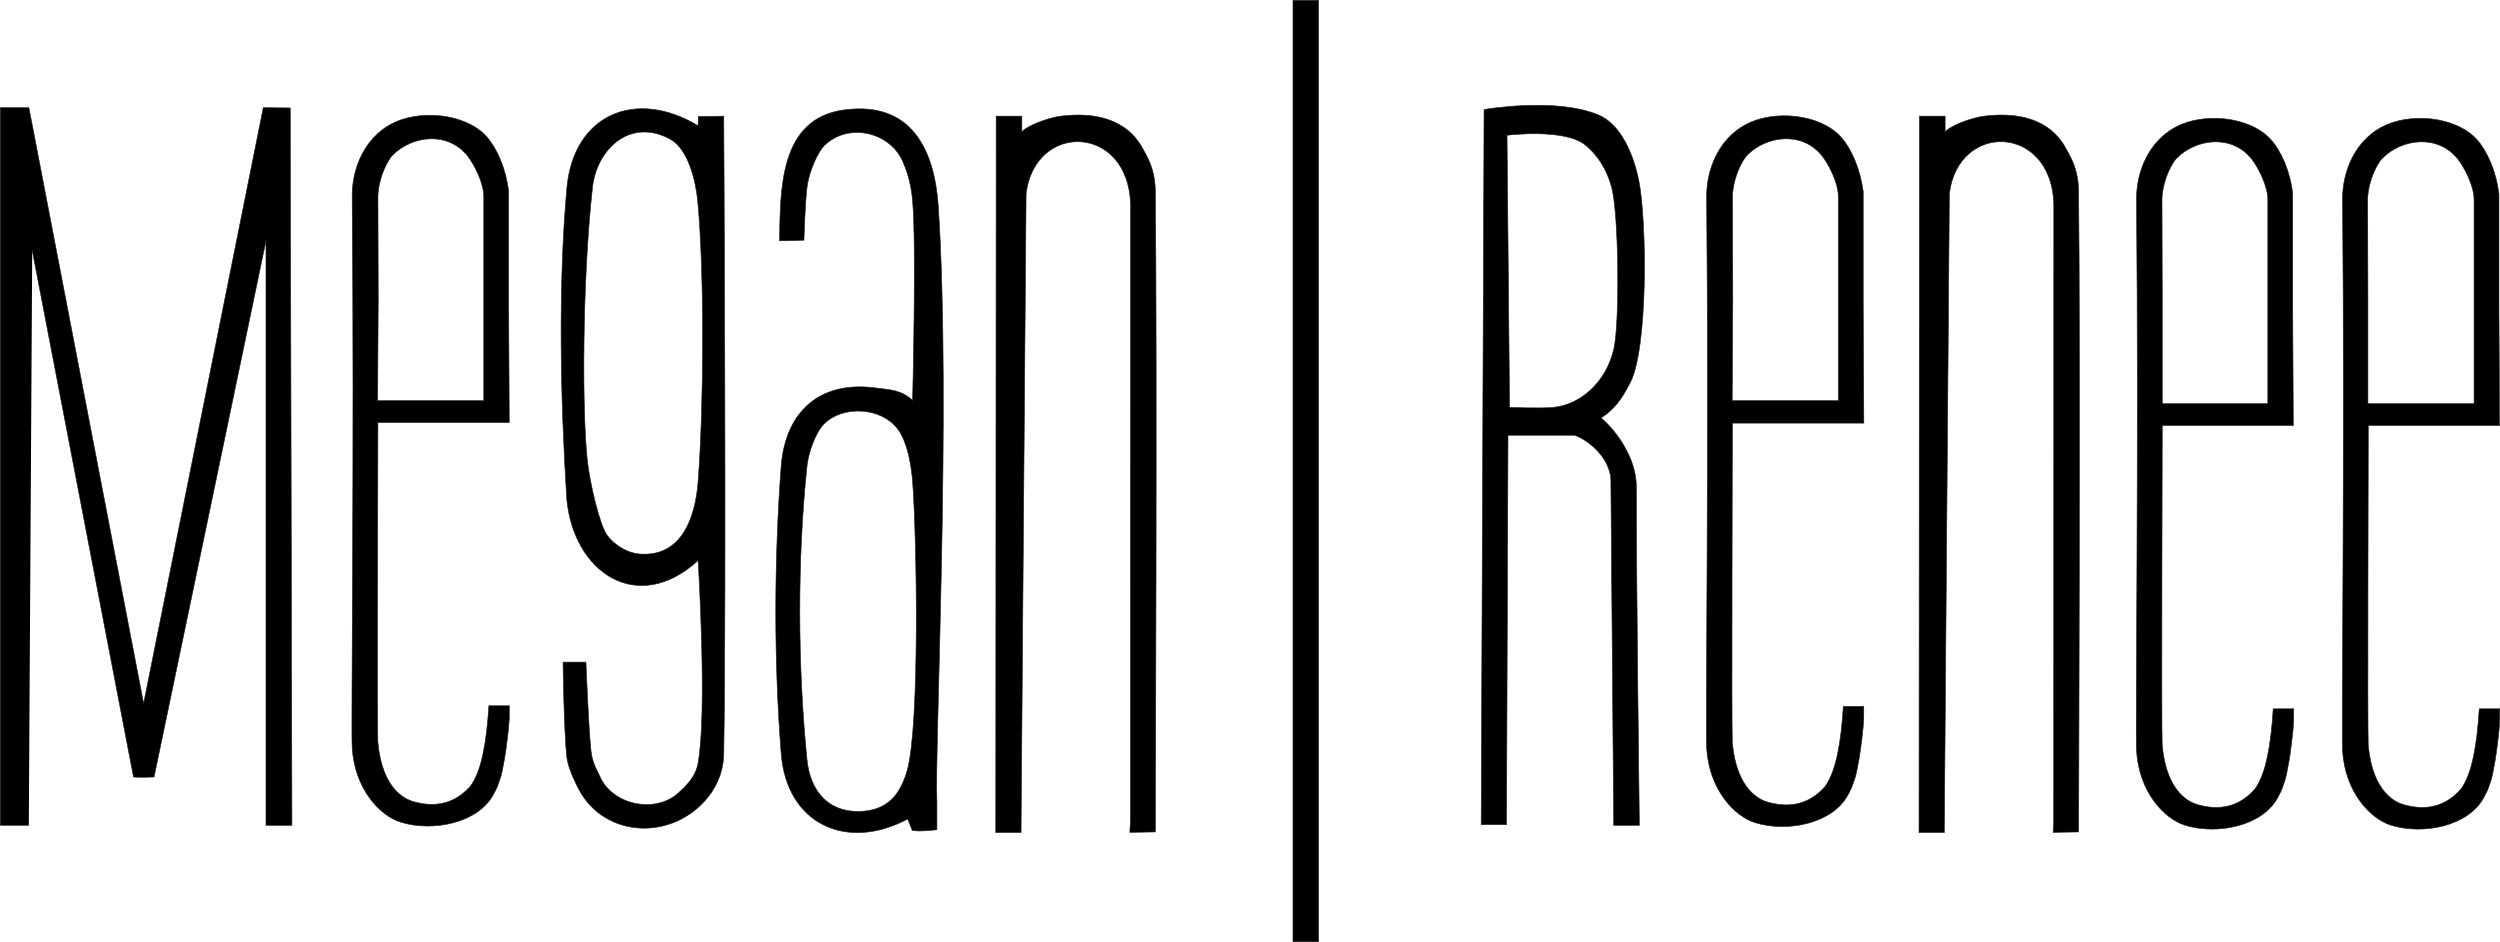 <svg viewBox="0 0 4121.24 1553" xmlns="http://www.w3.org/2000/svg" data-name="Layer 2" id="Layer_2">
  <defs>
    <style>
      .cls-1 {
        stroke: #231f20;
        stroke-miterlimit: 10;
      }
    </style>
  </defs>
  <g id="vector">
    <g data-name="Black Logo" id="Black_Logo">
      <path d="M47.5,1360.5l-47-.03V177.5h47.03l2.63,13.11,186.59,969.13L434.04,177.5l44.46.45,2.75,1182.55h-42.75V396.66l-184.57,884.23c-10.99.42-22.63.67-33.8.05L53.1,412.46" class="cls-1"></path>
      <path d="M1642.17,191.5l42.33-.03v26.34c3.17-7.17,38.32-23.12,65.34-26.45,53.06-6.54,106.82,3.88,133.48,52.83,7.11,13.06,20.81,33.55,21.25,71.09,3.07,264.02,0,1056.14,0,1056.14l-42.06.74,1-19.16.18-1016.74c-4.09-132.14-157.9-135.66-172.18-16.78l-8.33,1053.01h-41.67l.67-1181Z" class="cls-1"></path>
      <path d="M3164.17,191.5l42.33-.03v26.34c3.17-7.17,38.32-23.12,65.34-26.45,53.06-6.54,106.82,3.88,133.48,52.83,7.11,13.06,20.81,33.55,21.25,71.09,3.07,264.02,0,1056.14,0,1056.14l-42.06.74,1-19.16.18-1016.74c-4.09-132.14-157.9-135.66-172.18-16.78l-8.33,1053.01h-41.67l.67-1181Z" class="cls-1" id="n"></path>
      <path d="M2639.17,688.83c28.98-17.32,41.56-46.67,46.07-54.04,32.32-52.73,29.57-270.86,16.45-336.48-8.39-41.93-28.9-93.3-67.09-109.02-71.28-29.35-188.1-8.72-188.1-8.72l-4.75,1178.93h41.75l2.43-642h108.26c7.84,0,56.6,25.87,61.31,71.1l4.71,571.9h42.29s-5-391.22-5-559c0-46.13-33.54-92.25-58.33-112.67ZM2559.79,671.67c-19.35,1.76-71.29,0-71.29,0l-4.19-448.68s96.15-12.24,129.99,16.77c29.35,25.16,38.01,54.02,41.93,67.09,12.58,41.93,14.07,225.55,4.19,268.37-12.58,54.51-54.51,92.25-100.64,96.44Z" class="cls-1"></path>
      <path d="M1193.11,191.5l-41.95.51-.34,15.34c-101.85-61.71-205.36-19.71-216.36,102.79-14.62,162.8-10.46,349.33-.25,510.89.01.22-.01.44,0,.65,10.66,121.64,116.41,193.84,216.65,102.23,0,0,15.53,253.05-.37,335.37-4.28,22.18-19.11,35.52-31.06,46.9-37.7,35.88-110.68,21.86-131.2-27.66-2.16-5.22-11.6-19.36-13.91-40.21-4.19-37.75-8.39-146.81-8.39-146.81h-37.75s1.37,113.47,6.18,156.46c2.21,19.71,16.62,47.22,20.09,53.72,43.07,80.6,155.01,84.53,212.82,12.13,6.96-8.72,25.17-33.56,25.83-71.12,4.65-262.76,0-1051.19,0-1051.19ZM1150.78,794.34c-4.53,58.12-26.57,125.14-97.6,118.8-13.06-1.17-34.79-8.75-51.56-29.71-12.95-16.18-29.57-88.03-33.55-125.8-8.39-79.67-8.59-290.37,8.54-447.88,7.1-65.23,63.09-115.99,128.13-80.39,30.35,16.62,42.36,70.01,45.42,102.17,11.42,119.77,10.05,341.82.62,462.8Z" class="cls-1"></path>
      <path d="M1546.86,341.14c-6.24-95.58-45.08-174.76-155.52-159.96-107.46,14.4-104.58,132.84-106.36,215.67,9.6.31,35.43-.44,40.28-.93,0,0,1.97-65.1,5.39-89.06,4.19-29.35,19.88-58.63,27.72-66.4,39.83-39.52,109.26-23.26,130.43,26.96,5.05,11.98,12.61,30.64,15.58,63.44,6.58,72.45,0,329.22,0,329.22-18.58-17.76-38.88-17.65-61.16-20.62-91.83-12.24-148.09,38.94-155.46,128.42-11.63,155.39-12.05,321.98,0,474.46,9.21,116.57,108.11,161.39,208.57,107.76l7.46,18.64c10.5,2.94,40.71-.98,40.71-.98v-46.13c-4.19-79.67,23.83-651.65,2.36-980.48ZM1495.52,1270.04c-11.58,41-33.59,66.63-78.95,67.57-53.08,1.1-81.23-35.71-86.19-84.99-15.35-152.52-16.37-329.35,0-484.49,2.06-20.49,13.54-54.89,28.12-69.39,31.78-31.6,95.48-27.15,121.9,9.11,15.84,21.74,22.01,60.01,24.05,86.62,6.88,89.49,12.14,400.96-8.93,475.57Z" class="cls-1"></path>
      <path d="M839.47,1163.5h-16.79s-16.79,0-16.79,0c-3.72,59.01-11.84,107.8-30.56,132.72-19.02,21.21-47.7,38.03-93.15,25.49-6.13-1.69-19.17-6.32-31.57-20.53-12.4-14.21-24.16-37.99-27.73-77.99-.69-7.69-.67-139.25-.47-268.89s.56-257.35.56-257.8h216.53l-1-190.6v-191.05c-2.24-17.87-7.09-36.1-13.7-51.92-6.61-15.81-14.98-29.21-22.38-37.41-17.88-19.8-46.02-31.17-75.37-34.5-29.35-3.33-59.91,1.38-82.61,13.75-21.97,11.97-38.16,30.41-48.74,51.71-10.58,21.3-15.57,45.47-15.14,68.91,1.89,203.46,1.43,422.07.72,593.81s-1.66,296.62-.76,312.62c1.94,34.41,13.4,62.59,28.56,83.49,15.17,20.9,34.04,34.53,50.79,39.84,26.39,8.36,58.83,8.89,87.78,1.12s54.41-23.85,66.83-48.7c2.55-5.09,4.78-7.88,7.92-18.01,3.14-10.14,3.22-4.74,9.4-39.25,2.45-13.68,7.34-52.51,7.66-65.04.32-12.53.02-21.64.02-21.8ZM646.62,256.39c16.08-16.52,38.96-26.73,61.96-27.56,22.99-.83,46.1,7.72,62.6,28.72,4.67,5.94,11.46,17.02,16.97,29.63,5.51,12.61,9.76,26.75,9.35,38.82v334.49h-175l1-169.48-.48-168.63c.8-16.37,5.15-31.27,10.08-42.88,4.93-11.61,10.43-19.93,13.53-23.12Z" class="cls-1" id="e"></path>
      <path d="M3072.31,1164.5h-16.79s-16.79,0-16.79,0c-3.72,58.85-11.84,107.64-30.56,132.56-19.02,21.21-47.7,38.03-93.15,25.49-6.13-1.69-19.17-6.32-31.57-20.53-12.4-14.21-24.16-37.99-27.73-77.99-.69-7.69-.67-139.25-.47-268.89.19-129.64.56-257.35.56-257.64h216.7l-1-190.75v-191.05c-2.4-17.87-7.26-36.1-13.87-51.92-6.61-15.81-14.98-29.21-22.38-37.41-17.88-19.8-46.02-31.17-75.37-34.5-29.35-3.33-59.91,1.38-82.61,13.75-21.97,11.97-38.16,30.41-48.74,51.71-10.58,21.3-15.57,45.47-15.14,68.91,1.89,203.46,1.43,422.07.72,593.81-.71,171.74-1.66,296.62-.76,312.62,1.94,34.41,13.4,62.59,28.56,83.49,15.17,20.9,34.04,34.53,50.79,39.84,26.39,8.36,58.83,8.89,87.78,1.12,28.95-7.77,54.41-23.85,66.83-48.7,2.55-5.09,4.78-7.88,7.92-18.01,3.14-10.14,3.22-4.74,9.4-39.25,2.45-13.68,7.34-52.51,7.66-65.04.32-12.53.02-21.64.02-21.64ZM2879.62,256.39c16.08-16.52,38.96-26.73,61.96-27.56,22.99-.83,46.1,7.72,62.6,28.72,4.67,5.94,11.46,17.02,16.97,29.63,5.51,12.61,9.76,26.75,9.35,38.82v334.49h-175l1-168.63-.48-169.47c.8-16.37,5.15-31.27,10.08-42.88,4.93-11.61,10.43-19.93,13.53-23.12Z" class="cls-1" data-name="e" id="e-2"></path>
      <path d="M3780.96,1168.5h-16.79s-16.79,0-16.79,0c-3.72,59.04-11.84,107.84-30.56,132.76-19.02,21.21-47.7,38.03-93.15,25.49-6.13-1.69-19.17-6.32-31.57-20.53-12.4-14.21-24.16-37.99-27.73-77.99-.69-7.69-.67-139.25-.47-268.89s.56-257.35.56-257.84h216.04l-1-190.56v-191.05c-1.75-17.87-6.6-36.1-13.21-51.92-6.61-15.81-14.98-29.21-22.38-37.41-17.88-19.8-46.02-31.17-75.37-34.5s-59.91,1.38-82.61,13.75c-21.97,11.97-38.16,30.41-48.74,51.71-10.58,21.3-15.57,45.47-15.14,68.91,1.89,203.46,1.43,422.07.72,593.81-.71,171.74-1.66,296.62-.76,312.62,1.94,34.41,13.4,62.59,28.56,83.49,15.17,20.9,34.04,34.53,50.79,39.84,26.39,8.36,58.83,8.89,87.78,1.12,28.95-7.77,54.41-23.85,66.83-48.7,2.55-5.09,4.78-7.88,7.92-18.01,3.14-10.14,3.22-4.74,9.4-39.25,2.45-13.68,7.34-52.51,7.66-65.04s.02-21.64.02-21.84ZM3587.62,261.39c16.08-16.52,38.96-26.73,61.96-27.56,22.99-.83,46.1,7.72,62.6,28.72,4.67,5.94,11.46,17.02,16.97,29.63s9.76,26.75,9.35,38.82v334.49h-174v-169.44l-.48-168.67c.8-16.37,5.15-31.27,10.08-42.88,4.93-11.61,10.43-19.93,13.53-23.12Z" class="cls-1" data-name="e" id="e-3"></path>
      <path d="M4120.62,1168.5h-16.79s-16.79,0-16.79,0c-3.72,59.04-11.84,107.84-30.56,132.76-19.02,21.21-47.7,38.03-93.15,25.49-6.13-1.69-19.17-6.32-31.57-20.53s-24.16-37.99-27.73-77.99c-.69-7.69-.67-139.25-.47-268.89.19-129.64.56-257.35.56-257.84h216.39l-1-190.56v-191.05c-2.09-17.87-6.95-36.1-13.56-51.92s-14.98-29.21-22.38-37.41c-17.88-19.8-46.02-31.17-75.37-34.5-29.35-3.33-59.91,1.38-82.61,13.75-21.97,11.97-38.16,30.41-48.74,51.71-10.58,21.3-15.57,45.47-15.14,68.91,1.89,203.46,1.43,422.07.72,593.81s-1.66,296.62-.76,312.62c1.94,34.41,13.4,62.59,28.56,83.49,15.17,20.9,34.04,34.53,50.79,39.84,26.39,8.36,58.83,8.89,87.78,1.12,28.95-7.77,54.41-23.85,66.83-48.7,2.55-5.09,4.78-7.88,7.92-18.01,3.14-10.14,3.22-4.74,9.4-39.25,2.45-13.68,7.34-52.51,7.66-65.04.32-12.53.02-21.64.02-21.84ZM3926.76,261.39c16.17-16.52,39.19-26.73,62.31-27.56,23.13-.83,46.36,7.72,62.96,28.72,4.7,5.94,11.52,17.02,17.07,29.63,5.55,12.61,9.81,26.75,9.4,38.82v334.49h-175v-169.44l-.49-168.67c.8-16.37,5.18-31.27,10.13-42.88s10.49-19.93,13.61-23.12Z" class="cls-1" data-name="e" id="e-4"></path>
      <rect height="1552" width="42" y=".5" x="2131.5" class="cls-1"></rect>
    </g>
  </g>
</svg>
